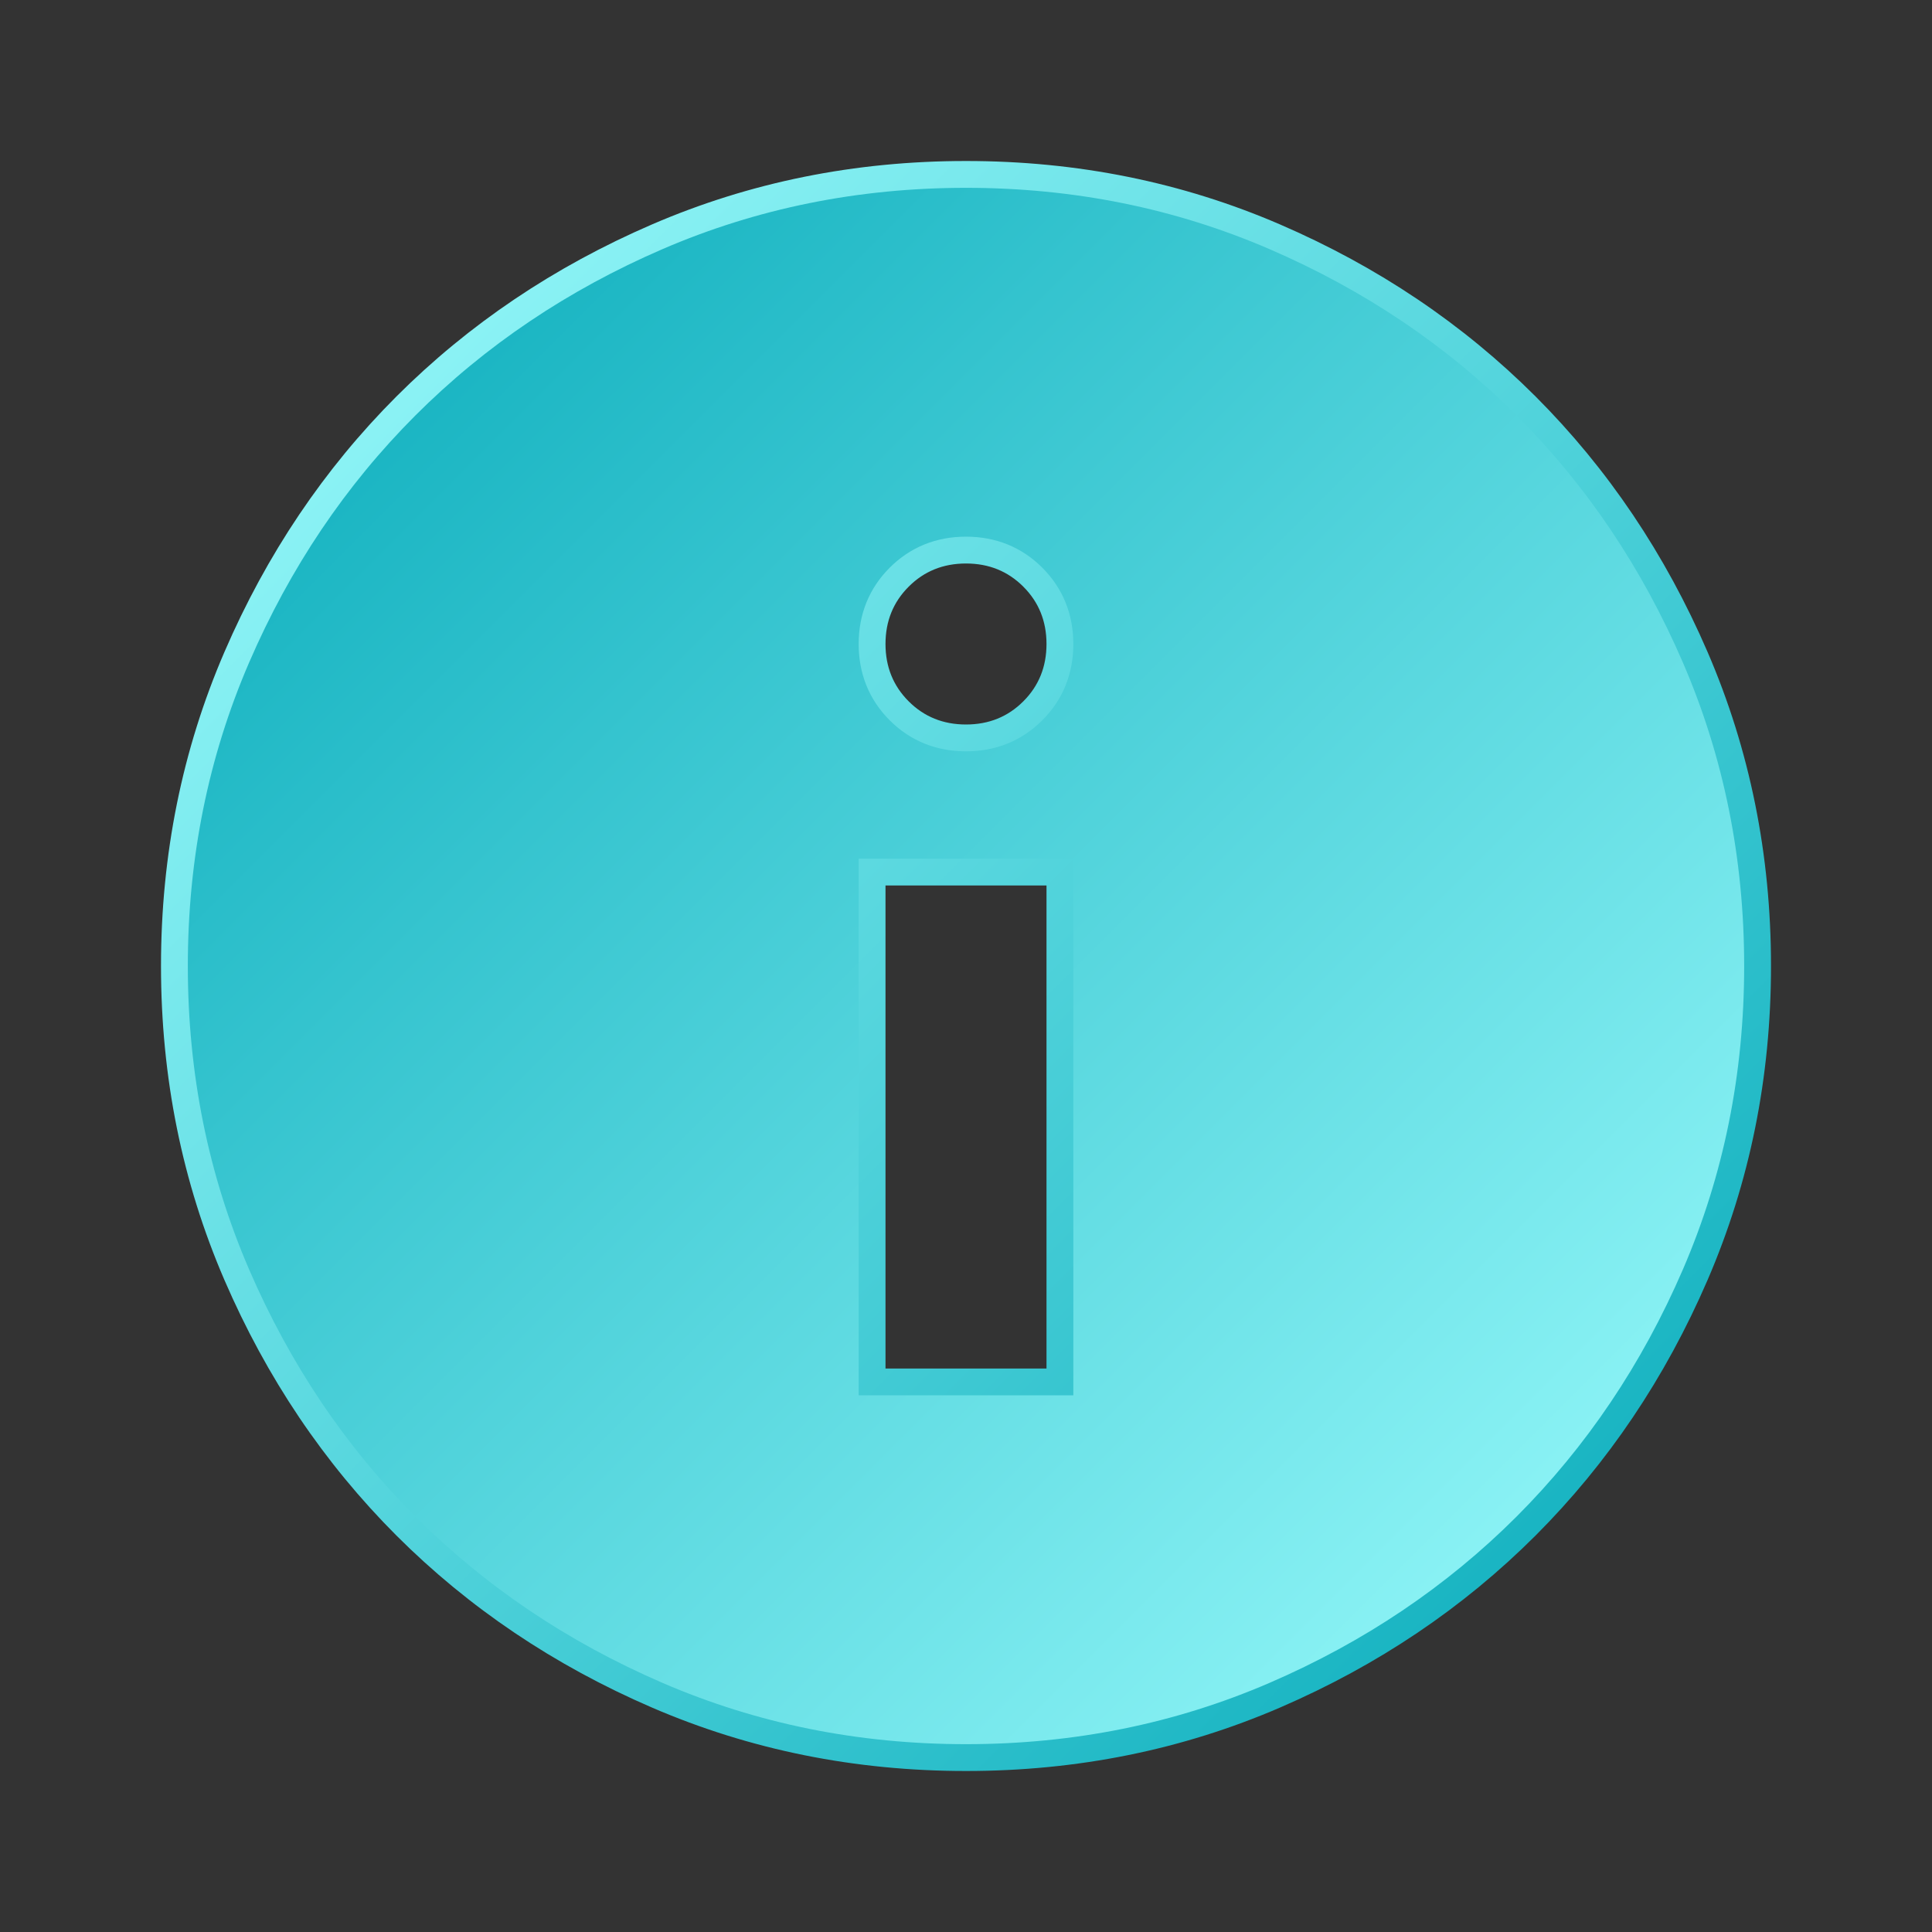 <svg width="36" height="36" viewBox="0 0 36 36" fill="none" xmlns="http://www.w3.org/2000/svg">
<rect x="0" y="0" width="36" height="36" fill="#333333" stroke="none"/>
<mask id="mask0_2891_1961" style="mask-type:alpha" maskUnits="userSpaceOnUse" x="0" y="0" width="36" height="36">
<rect x="0.25" y="0.25" width="35.5" height="35.5" fill="#D9D9D9" stroke="url(#paint0_linear_2891_1961)" stroke-width="0.5"/>
</mask>
<g mask="url(#mask0_2891_1961)">
<path d="M18 3.25C20.043 3.25 21.959 3.638 23.751 4.411C25.548 5.187 27.109 6.238 28.436 7.564C29.762 8.891 30.813 10.452 31.589 12.249C32.362 14.041 32.75 15.957 32.75 18C32.75 20.043 32.362 21.959 31.589 23.751C30.813 25.548 29.762 27.109 28.436 28.436C27.109 29.762 25.548 30.813 23.751 31.589C21.959 32.362 20.043 32.75 18 32.75C15.957 32.75 14.041 32.362 12.249 31.589C10.452 30.813 8.891 29.762 7.564 28.436C6.238 27.109 5.187 25.548 4.411 23.751C3.638 21.959 3.25 20.043 3.25 18C3.25 15.957 3.638 14.041 4.411 12.249C5.187 10.452 6.238 8.891 7.564 7.564C8.891 6.238 10.452 5.187 12.249 4.411C14.041 3.638 15.957 3.25 18 3.25ZM16.25 25.75H19.75V16.25H16.25V25.75ZM18 10.25C17.512 10.25 17.092 10.418 16.755 10.755C16.418 11.092 16.25 11.512 16.25 12C16.25 12.488 16.418 12.908 16.755 13.245C17.092 13.582 17.512 13.75 18 13.75C18.488 13.75 18.908 13.582 19.245 13.245C19.582 12.908 19.75 12.488 19.75 12C19.75 11.512 19.582 11.092 19.245 10.755C18.908 10.418 18.488 10.25 18 10.25Z" fill="url(#paint1_linear_2891_1961)" stroke="url(#paint2_linear_2891_1961)" stroke-width="0.5"/>
</g>
<defs>
<linearGradient id="paint0_linear_2891_1961" x1="36" y1="36" x2="0" y2="0" gradientUnits="userSpaceOnUse">
<stop stop-color="#02A8B8"/>
<stop offset="1" stop-color="#A2FFFF"/>
</linearGradient>
<linearGradient id="paint1_linear_2891_1961" x1="33" y1="33" x2="3" y2="3" gradientUnits="userSpaceOnUse">
<stop stop-color="#A2FFFF"/>
<stop offset="1" stop-color="#02A8B8"/>
</linearGradient>
<linearGradient id="paint2_linear_2891_1961" x1="33" y1="33" x2="3" y2="3" gradientUnits="userSpaceOnUse">
<stop stop-color="#02A8B8"/>
<stop offset="1" stop-color="#A2FFFF"/>
</linearGradient>
</defs>
</svg>

